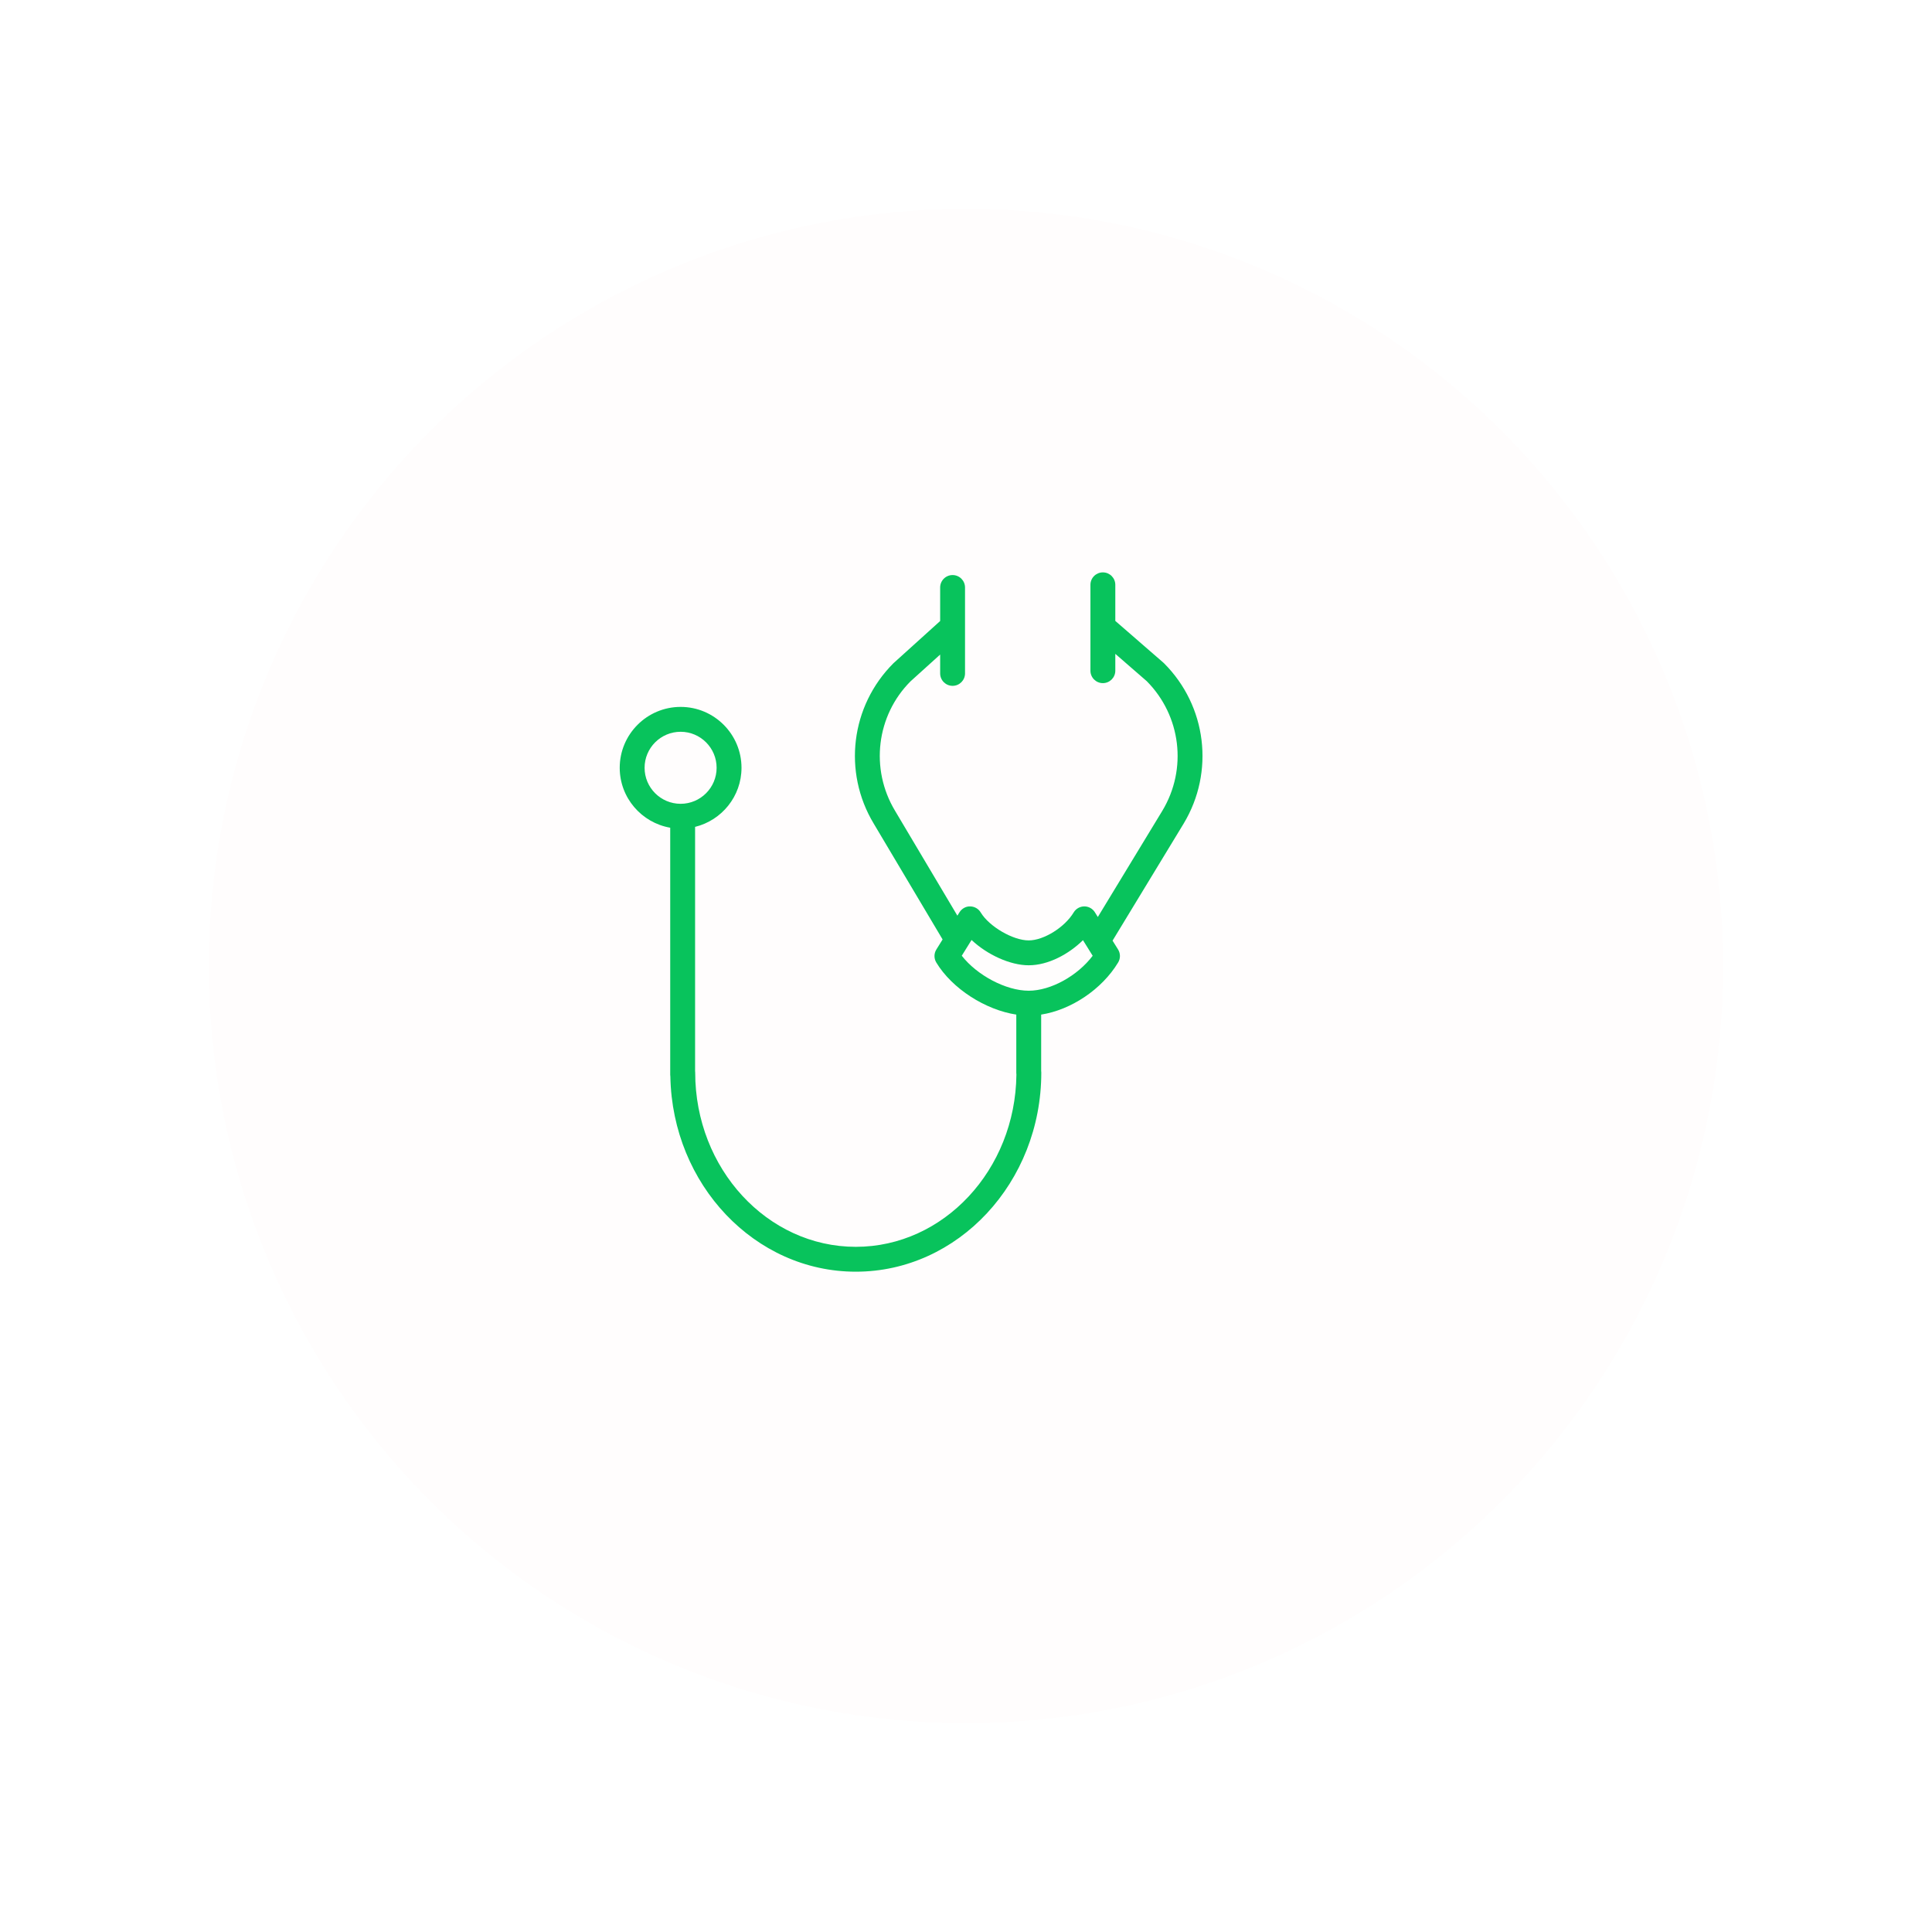 <?xml version="1.0" encoding="UTF-8"?> <svg xmlns="http://www.w3.org/2000/svg" width="185" height="185" viewBox="0 0 185 185" fill="none"> <g filter="url(#filter0_d)"> <circle cx="87.5" cy="87.5" r="72.5" fill="#FFFDFD"></circle> </g> <path d="M111.462 63.511C111.443 63.492 111.422 63.473 111.401 63.455L106.797 59.455V56C106.797 55.341 106.264 54.809 105.606 54.809C104.949 54.809 104.415 55.341 104.415 56V64.223C104.415 64.881 104.949 65.414 105.606 65.414C106.264 65.414 106.797 64.881 106.797 64.223V62.61L109.807 65.225C113.095 68.537 113.71 73.635 111.303 77.632L105.123 87.808L104.841 87.355C104.624 87.005 104.241 86.793 103.831 86.793C103.827 86.793 103.824 86.793 103.821 86.793C103.407 86.797 103.024 87.015 102.81 87.371C101.951 88.798 99.941 90.05 98.507 90.05C96.999 90.05 94.721 88.723 93.908 87.372C93.695 87.016 93.311 86.797 92.897 86.794C92.492 86.778 92.095 87.004 91.876 87.356L91.675 87.68L85.707 77.64C83.293 73.627 83.921 68.511 87.191 65.239L90.025 62.678V64.482C90.025 65.14 90.558 65.673 91.216 65.673C91.873 65.673 92.407 65.14 92.407 64.482V56.256C92.407 55.598 91.873 55.065 91.216 55.065C90.558 55.065 90.025 55.598 90.025 56.256V59.466L85.549 63.511C81.461 67.6 80.686 73.914 83.662 78.861L90.259 89.958L89.662 90.919C89.426 91.299 89.423 91.778 89.653 92.162C91.166 94.673 94.359 96.703 97.316 97.154V102.743C97.316 102.796 97.32 102.848 97.327 102.9C97.229 112.012 90.368 119.391 81.948 119.391C73.468 119.391 66.569 111.904 66.569 102.701C66.569 102.648 66.566 102.596 66.559 102.545V79.178C69.105 78.554 71.003 76.257 71.003 73.52C71.003 70.305 68.389 67.69 65.176 67.69C61.959 67.69 59.342 70.305 59.342 73.52C59.342 76.394 61.435 78.783 64.177 79.259V102.914C64.177 102.976 64.181 103.037 64.191 103.096C64.388 113.431 72.278 121.772 81.948 121.772C91.742 121.772 99.71 113.216 99.71 102.7C99.71 102.643 99.706 102.589 99.698 102.535V97.153C102.549 96.708 105.509 94.746 107.069 92.161C107.301 91.778 107.297 91.296 107.06 90.916L106.534 90.072L113.342 78.863C116.323 73.912 115.55 67.598 111.462 63.511ZM61.723 73.52C61.723 71.618 63.272 70.072 65.175 70.072C67.075 70.072 68.62 71.618 68.62 73.52C68.62 75.422 67.075 76.969 65.175 76.969C63.272 76.969 61.723 75.422 61.723 73.52ZM98.509 94.867C98.508 94.867 98.508 94.867 98.507 94.867C98.507 94.867 98.506 94.867 98.505 94.867C96.32 94.867 93.549 93.383 92.095 91.516L93.032 90.009C94.527 91.413 96.718 92.431 98.507 92.431C100.386 92.431 102.35 91.355 103.701 90.028L104.63 91.521C103.181 93.438 100.622 94.866 98.509 94.867Z" fill="#08C35C"></path> <defs> <filter id="filter0_d" x="0" y="0" width="185" height="185" filterUnits="userSpaceOnUse" color-interpolation-filters="sRGB"> <feFlood flood-opacity="0" result="BackgroundImageFix"></feFlood> <feColorMatrix in="SourceAlpha" type="matrix" values="0 0 0 0 0 0 0 0 0 0 0 0 0 0 0 0 0 0 127 0"></feColorMatrix> <feOffset dx="5" dy="5"></feOffset> <feGaussianBlur stdDeviation="10"></feGaussianBlur> <feColorMatrix type="matrix" values="0 0 0 0 0 0 0 0 0 0 0 0 0 0 0 0 0 0 0.25 0"></feColorMatrix> <feBlend mode="normal" in2="BackgroundImageFix" result="effect1_dropShadow"></feBlend> <feBlend mode="normal" in="SourceGraphic" in2="effect1_dropShadow" result="shape"></feBlend> </filter> </defs> </svg> 